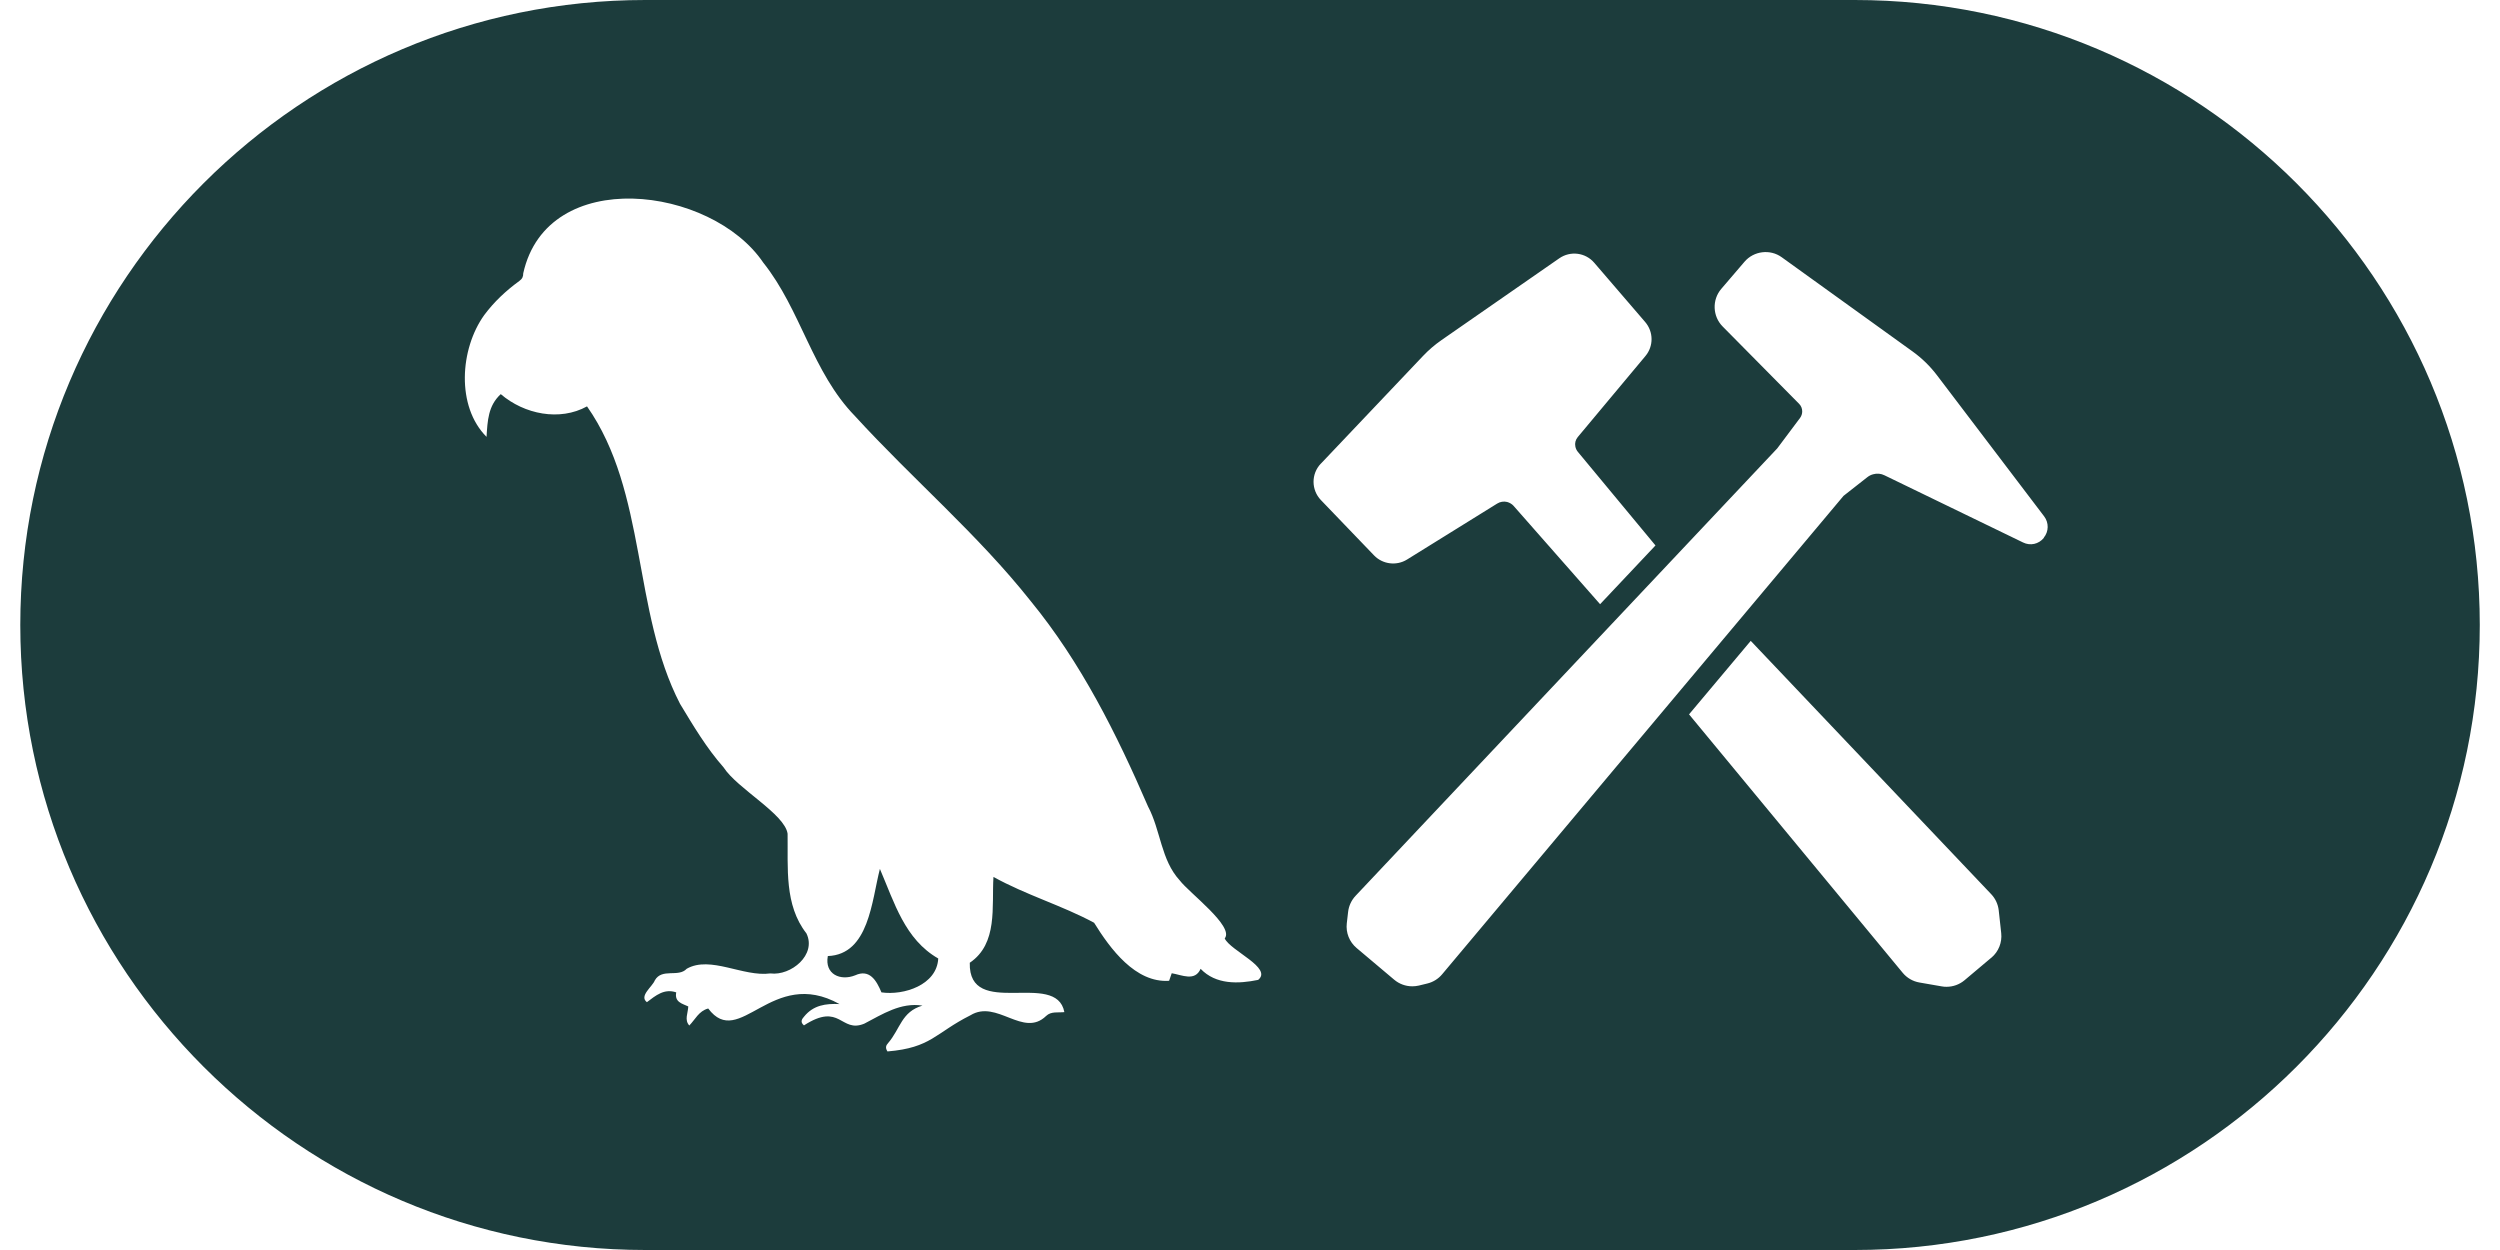 <svg width="78" height="39" viewBox="0 0 78 39" fill="none" xmlns="http://www.w3.org/2000/svg">
<path d="M57.869 0H20.133C9.381 0 0.633 8.748 0.633 19.5C0.633 30.252 9.381 39 20.133 39H57.869C68.621 39 77.369 30.252 77.369 19.5C77.369 8.748 68.621 0 57.869 0ZM39.257 30.572C38.634 30.701 37.934 30.724 37.459 30.227C37.283 30.631 36.874 30.418 36.558 30.365C36.528 30.449 36.503 30.519 36.476 30.601C35.425 30.672 34.637 29.599 34.136 28.79C33.141 28.253 32.012 27.924 30.996 27.36C30.938 28.289 31.141 29.439 30.257 30.038C30.212 31.822 32.956 30.248 33.208 31.578C33.013 31.6 32.796 31.547 32.64 31.697C31.924 32.393 31.104 31.171 30.279 31.676C29.171 32.233 29.06 32.69 27.689 32.805C27.613 32.69 27.644 32.614 27.709 32.544C28.095 32.095 28.122 31.567 28.781 31.375C28.102 31.268 27.535 31.643 26.964 31.939C26.221 32.243 26.227 31.253 25.084 31.992C24.957 31.888 25.018 31.795 25.09 31.715C25.38 31.36 25.762 31.307 26.193 31.327C24.074 30.145 23.075 32.772 22.096 31.465C21.802 31.543 21.691 31.808 21.506 31.996C21.346 31.82 21.467 31.608 21.474 31.401C21.283 31.311 21.041 31.268 21.098 30.962C20.724 30.835 20.462 31.058 20.183 31.268C19.932 31.073 20.353 30.789 20.431 30.586C20.655 30.196 21.166 30.506 21.426 30.225C22.163 29.806 23.19 30.486 24.033 30.371C24.682 30.453 25.486 29.786 25.16 29.121C24.466 28.234 24.589 27.074 24.573 26.013C24.487 25.395 23.003 24.607 22.574 23.94C22.044 23.34 21.63 22.643 21.217 21.959C19.725 19.071 20.195 15.36 18.315 12.679C17.465 13.149 16.358 12.927 15.624 12.297C15.229 12.657 15.211 13.129 15.18 13.63C14.23 12.681 14.349 10.887 15.108 9.83C15.418 9.413 15.788 9.069 16.202 8.767C16.295 8.699 16.326 8.633 16.325 8.527C17.075 5.15 22.196 5.801 23.814 8.194C24.988 9.666 25.343 11.614 26.675 12.981C28.467 14.943 30.509 16.671 32.162 18.759C33.726 20.668 34.844 22.907 35.819 25.163C36.216 25.91 36.22 26.83 36.809 27.47C37.1 27.856 38.519 28.907 38.211 29.279C38.389 29.665 39.715 30.198 39.255 30.572H39.257ZM41.212 14.465L44.401 11.103C44.574 10.92 44.769 10.754 44.976 10.61L48.65 8.059C48.997 7.819 49.467 7.878 49.742 8.2L51.329 10.046C51.592 10.353 51.596 10.799 51.337 11.109L49.225 13.638C49.157 13.72 49.129 13.828 49.151 13.931C49.164 13.997 49.192 14.054 49.231 14.1L51.651 17.018L49.923 18.851L47.222 15.781C47.172 15.725 47.101 15.684 47.025 15.662C46.92 15.635 46.805 15.653 46.713 15.711L43.899 17.458C43.572 17.661 43.141 17.608 42.872 17.33L41.212 15.602C40.908 15.284 40.906 14.785 41.208 14.467L41.212 14.465ZM62.134 29.876L61.293 30.584C61.136 30.716 60.937 30.788 60.732 30.788C60.683 30.788 60.632 30.785 60.582 30.775L59.886 30.654C59.681 30.619 59.494 30.51 59.363 30.35L52.698 22.288L54.623 19.995L62.128 27.901C62.257 28.037 62.339 28.215 62.36 28.402L62.438 29.115C62.469 29.404 62.356 29.689 62.134 29.878V29.876ZM63.768 16.782C63.606 16.979 63.345 17.037 63.117 16.924L58.797 14.83C58.688 14.775 58.562 14.763 58.444 14.797C58.376 14.814 58.316 14.845 58.261 14.888L57.518 15.471L44.997 30.395C44.878 30.539 44.711 30.644 44.525 30.687L44.266 30.75C44.2 30.765 44.132 30.773 44.063 30.773C43.858 30.773 43.658 30.701 43.498 30.566L42.326 29.578C42.1 29.387 41.986 29.1 42.02 28.807L42.061 28.452C42.082 28.263 42.166 28.084 42.298 27.945L55.449 13.991L56.163 13.038C56.206 12.979 56.229 12.909 56.229 12.835C56.229 12.745 56.194 12.661 56.132 12.599L53.745 10.185C53.431 9.867 53.413 9.354 53.702 9.015L54.428 8.167C54.718 7.827 55.229 7.765 55.59 8.026L59.677 10.969C59.965 11.177 60.221 11.427 60.437 11.712L63.778 16.111C63.928 16.31 63.924 16.583 63.766 16.776L63.768 16.782Z" fill="#1C3C3C"/>
<path d="M27.452 27.113C27.197 28.099 27.114 29.78 25.828 29.829C25.723 30.399 26.223 30.613 26.681 30.43C27.132 30.223 27.347 30.593 27.501 30.962C28.198 31.064 29.232 30.731 29.273 29.905C28.229 29.306 27.907 28.166 27.454 27.113H27.452Z" fill="#1C3C3C"/>
</svg>
